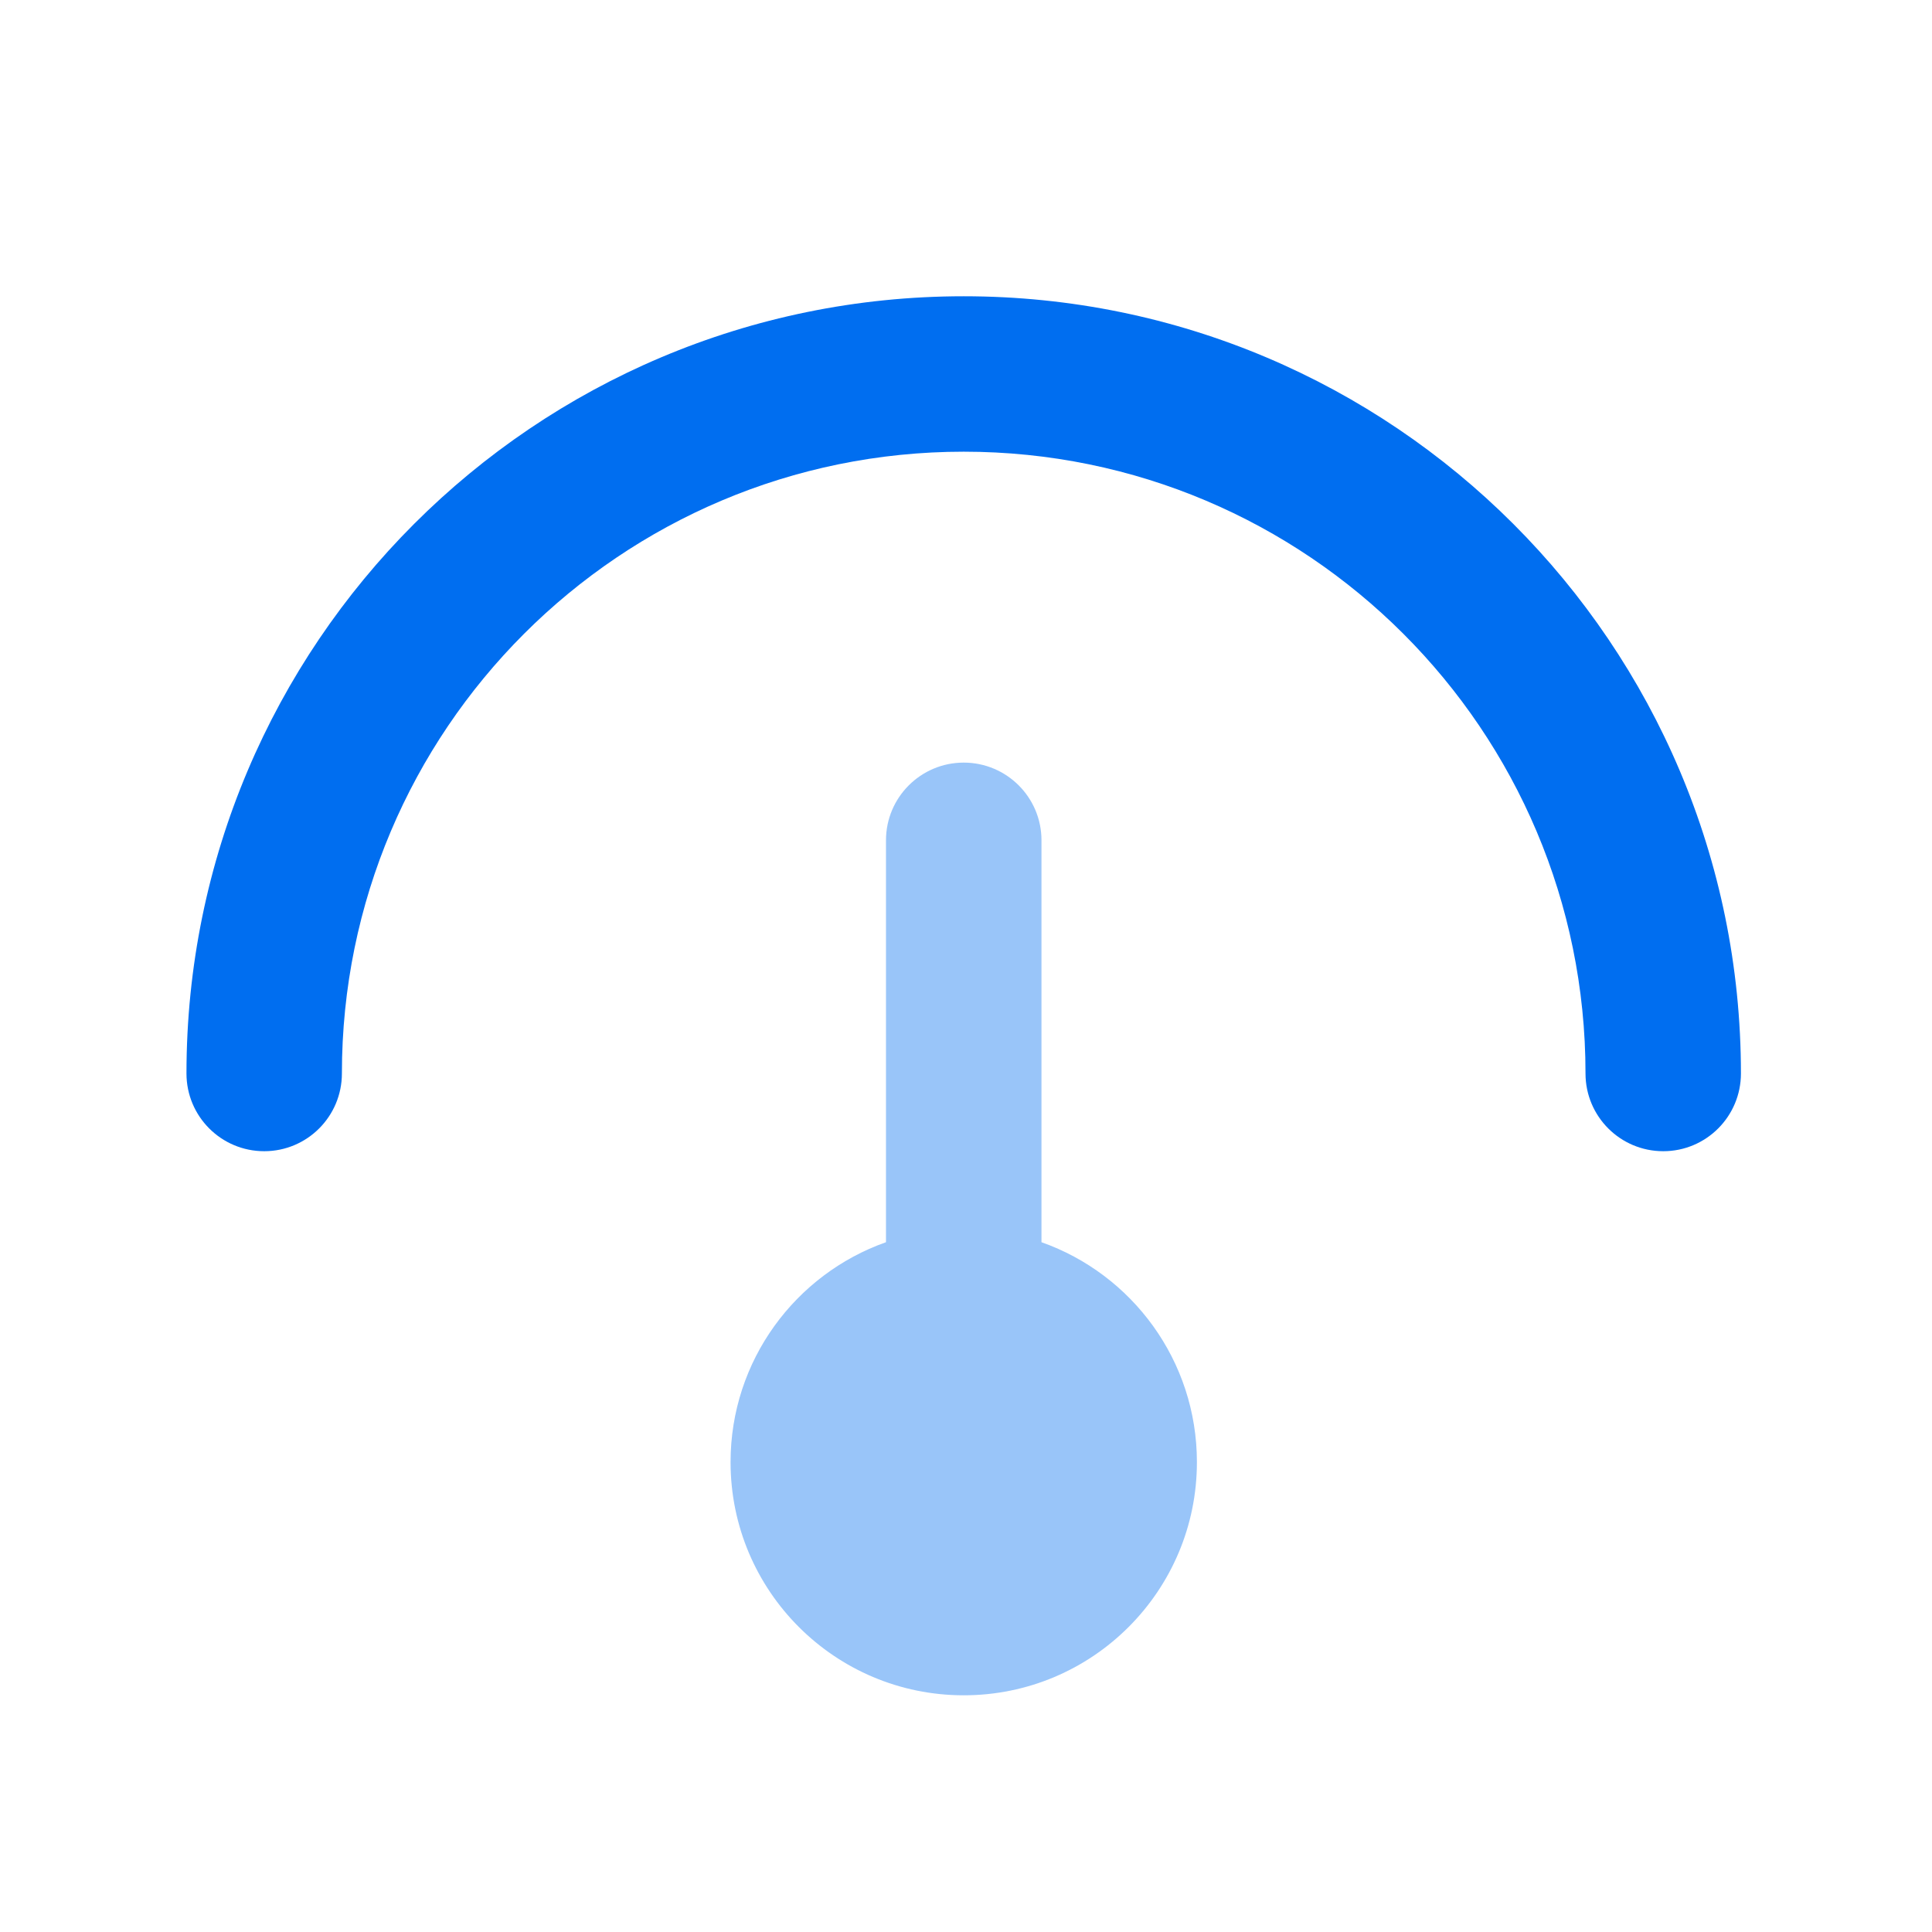 <svg width="29" height="29" viewBox="0 0 29 29" fill="none" xmlns="http://www.w3.org/2000/svg">
<path opacity="0.4" d="M15.633 12.613C15.633 11.969 15.11 11.447 14.466 11.447C13.822 11.447 13.299 11.969 13.299 12.613V18.646C11.94 19.126 10.966 20.423 10.966 21.947C10.966 23.88 12.533 25.447 14.466 25.447C16.399 25.447 17.966 23.88 17.966 21.947C17.966 20.423 16.992 19.126 15.633 18.646V12.613Z" fill="#006EF0"/>
<path fill-rule="evenodd" clip-rule="evenodd" d="M14.466 6.78C9.311 6.78 5.132 10.959 5.132 16.113C5.132 16.758 4.61 17.28 3.966 17.28C3.321 17.28 2.799 16.758 2.799 16.113C2.799 9.67 8.022 4.447 14.466 4.447C20.909 4.447 26.132 9.67 26.132 16.113C26.132 16.758 25.61 17.28 24.966 17.28C24.321 17.28 23.799 16.758 23.799 16.113C23.799 10.959 19.62 6.78 14.466 6.78Z" fill="#006EF0"/>
</svg>
